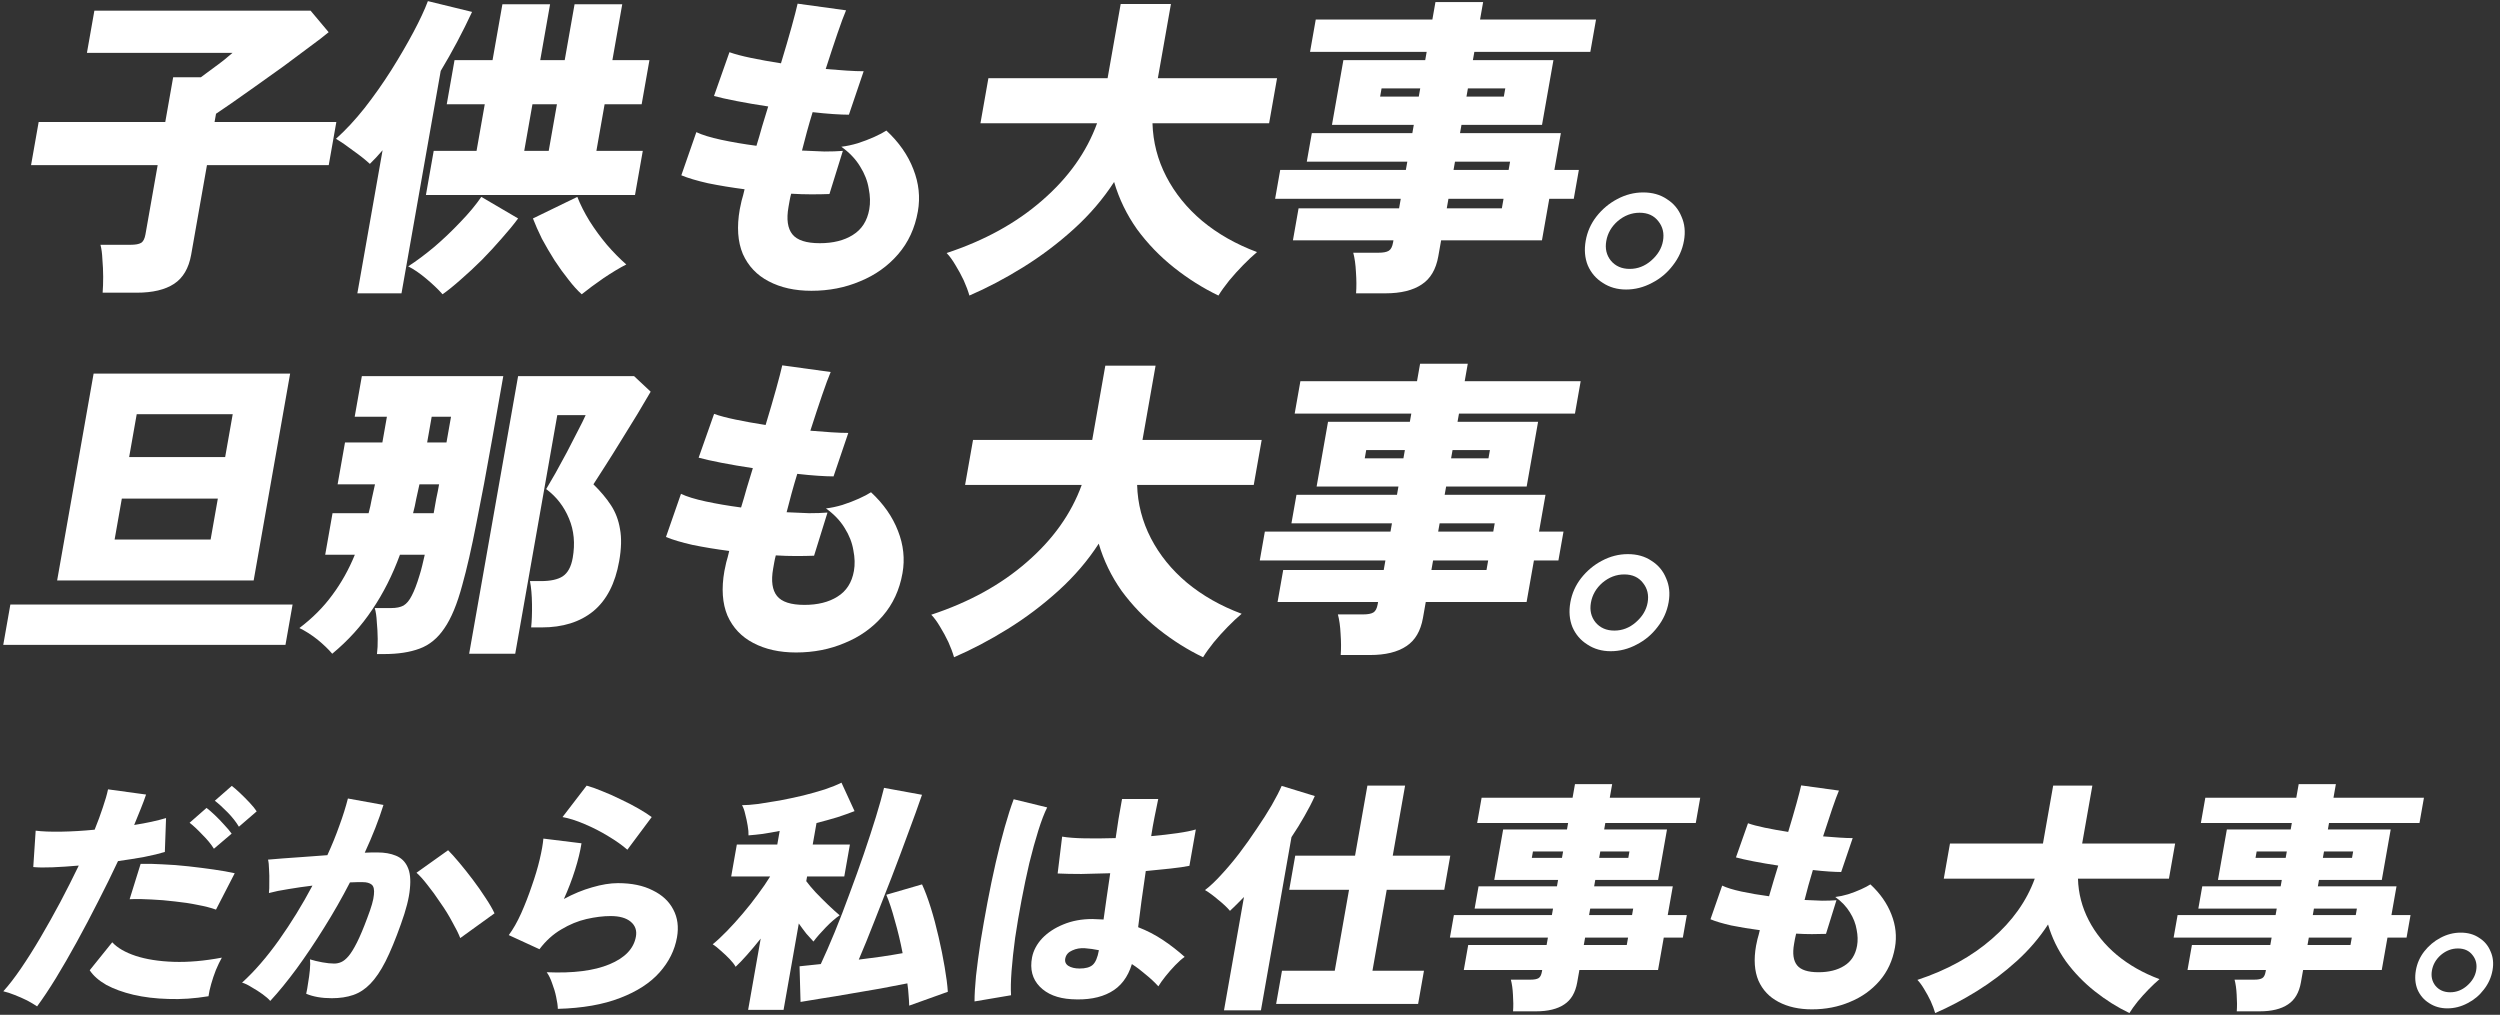 <svg width="776" height="315" viewBox="0 0 776 315" fill="none" xmlns="http://www.w3.org/2000/svg">
<rect x="0" y="0" width="776" height="315" fill="#333333" stroke="none"/>
<path d="M759.662 312.995C757.53 312.995 755.649 312.457 754.019 311.382C752.379 310.357 751.171 308.949 750.395 307.157C749.671 305.364 749.504 303.367 749.892 301.165C750.271 299.014 751.134 297.068 752.481 295.327C753.889 293.535 755.568 292.127 757.516 291.102C759.526 290.027 761.623 289.489 763.807 289.489C766.043 289.489 767.95 290.027 769.528 291.102C771.168 292.127 772.349 293.535 773.073 295.327C773.858 297.068 774.061 299.014 773.682 301.165C773.294 303.367 772.396 305.364 770.987 307.157C769.631 308.949 767.953 310.357 765.952 311.382C763.943 312.457 761.846 312.995 759.662 312.995ZM760.542 308.002C762.466 308.002 764.196 307.336 765.731 306.004C767.326 304.622 768.282 303.034 768.598 301.242C768.923 299.398 768.553 297.811 767.488 296.479C766.432 295.097 764.916 294.405 762.94 294.405C761.016 294.405 759.26 295.071 757.674 296.403C756.139 297.734 755.204 299.347 754.87 301.242C754.545 303.086 754.915 304.673 755.981 306.004C757.098 307.336 758.618 308.002 760.542 308.002Z" fill="white"/>
<path d="M694.291 313.917C694.406 312.38 694.397 310.665 694.263 308.77C694.172 306.926 693.953 305.364 693.607 304.084H699.769C700.861 304.084 701.668 303.931 702.19 303.623C702.713 303.316 703.064 302.65 703.245 301.626L703.339 301.088H679.003L680.371 293.33H704.707L705.114 291.026H674.694L675.926 284.036H706.346L706.698 282.038H682.362L683.581 275.125H707.917L708.27 273.128H688.458L691.221 257.458H711.033L711.385 255.46H683.149L684.53 247.625H712.766L713.511 243.4H725.055L724.31 247.625H752.39L751.009 255.46H722.929L722.577 257.458H742.077L739.314 273.128H719.814L719.461 275.125H743.875L742.304 284.036H748.232L747 291.026H741.072L739.297 301.088H714.883L714.206 304.929C713.646 308.104 712.308 310.383 710.193 311.766C708.068 313.2 705.133 313.917 701.389 313.917H694.291ZM716.251 293.33H729.589L729.996 291.026H716.658L716.251 293.33ZM717.89 284.036H731.228L731.58 282.038H718.242L717.89 284.036ZM700.115 266.291H709.475L709.827 264.294H700.467L700.115 266.291ZM721.019 266.291H730.067L730.419 264.294H721.371L721.019 266.291Z" fill="white"/>
<path d="M600.675 314.454C600.353 313.328 599.894 312.099 599.297 310.767C598.69 309.487 598.023 308.258 597.295 307.08C596.576 305.851 595.863 304.878 595.158 304.161C604.322 301.14 612.04 296.889 618.31 291.41C624.632 285.93 629.057 279.708 631.585 272.744H603.349L605.273 261.836H634.133L637.302 243.861H649.47L646.301 261.836H675.161L673.237 272.744H645.001C645.134 277.301 646.247 281.603 648.342 285.649C650.436 289.694 653.34 293.279 657.054 296.403C660.819 299.527 665.238 302.036 670.312 303.931C669.275 304.801 668.154 305.851 666.949 307.08C665.744 308.309 664.613 309.564 663.555 310.844C662.488 312.175 661.626 313.379 660.969 314.454C657.229 312.662 653.648 310.409 650.227 307.695C646.805 304.98 643.815 301.882 641.257 298.4C638.76 294.866 636.911 291.051 635.71 286.955C633.063 291.051 629.821 294.841 625.983 298.323C622.145 301.805 618.037 304.904 613.658 307.618C609.279 310.332 604.952 312.611 600.675 314.454Z" fill="white"/>
<path d="M562.424 313.302C558.42 313.302 554.967 312.534 552.066 310.998C549.208 309.512 547.126 307.31 545.821 304.391C544.576 301.421 544.329 297.811 545.079 293.561C545.178 292.997 545.326 292.306 545.522 291.487C545.771 290.667 546.011 289.745 546.244 288.721C543.092 288.312 540.136 287.825 537.375 287.262C534.676 286.647 532.526 286.007 530.928 285.341L534.564 274.894C535.954 275.56 537.952 276.175 540.557 276.738C543.161 277.301 546.014 277.788 549.113 278.198C549.592 276.661 550.05 275.099 550.486 273.512C550.983 271.873 551.475 270.26 551.963 268.672C549.227 268.263 546.678 267.828 544.315 267.367C541.952 266.906 540.127 266.496 538.838 266.138L542.579 255.537C543.85 255.998 545.589 256.459 547.795 256.92C550.002 257.381 552.421 257.816 555.053 258.226C556.047 254.948 556.9 252.029 557.611 249.469C558.332 246.857 558.822 244.962 559.081 243.784L570.809 245.398C570.28 246.627 569.587 248.496 568.728 251.005C567.87 253.514 566.922 256.382 565.885 259.608C567.73 259.762 569.424 259.89 570.965 259.992C572.559 260.095 573.928 260.146 575.072 260.146L571.501 270.67C570.513 270.67 569.248 270.618 567.706 270.516C566.164 270.414 564.501 270.26 562.717 270.055C562.229 271.643 561.767 273.23 561.331 274.818C560.905 276.354 560.508 277.865 560.142 279.35C562.1 279.452 563.907 279.529 565.562 279.58C567.278 279.58 568.769 279.529 570.035 279.427L566.789 289.873C565.48 289.925 564.019 289.95 562.407 289.95C560.847 289.95 559.218 289.899 557.52 289.797C557.369 290.36 557.244 290.923 557.144 291.487C557.054 291.999 556.964 292.511 556.873 293.023C556.35 295.993 556.663 298.195 557.814 299.629C558.966 301.063 561.179 301.78 564.455 301.78C567.679 301.78 570.345 301.114 572.451 299.783C574.61 298.451 575.938 296.377 576.434 293.561C576.705 292.024 576.661 290.36 576.301 288.568C576.002 286.724 575.304 284.932 574.207 283.191C573.119 281.398 571.605 279.811 569.665 278.428C570.94 278.274 572.264 277.993 573.636 277.583C575.069 277.122 576.407 276.61 577.651 276.047C578.894 275.483 579.868 274.971 580.574 274.51C583.613 277.327 585.792 280.451 587.111 283.882C588.439 287.262 588.801 290.667 588.196 294.098C587.482 298.144 585.885 301.601 583.403 304.468C580.922 307.336 577.86 309.512 574.218 310.998C570.619 312.534 566.688 313.302 562.424 313.302Z" fill="white"/>
<path d="M469.651 313.917C469.766 312.38 469.757 310.665 469.623 308.77C469.532 306.926 469.313 305.364 468.967 304.084H475.129C476.221 304.084 477.028 303.931 477.55 303.623C478.072 303.316 478.424 302.65 478.604 301.626L478.699 301.088H454.363L455.731 293.33H480.067L480.474 291.026H450.054L451.286 284.036H481.706L482.058 282.038H457.722L458.941 275.125H483.277L483.629 273.128H463.817L466.581 257.458H486.393L486.745 255.46H458.509L459.89 247.625H488.126L488.871 243.4H500.415L499.67 247.625H527.75L526.369 255.46H498.289L497.937 257.458H517.437L514.673 273.128H495.173L494.821 275.125H519.235L517.664 284.036H523.592L522.36 291.026H516.432L514.657 301.088H490.243L489.566 304.929C489.006 308.104 487.668 310.383 485.553 311.766C483.428 313.2 480.493 313.917 476.749 313.917H469.651ZM491.611 293.33H504.949L505.356 291.026H492.018L491.611 293.33ZM493.25 284.036H506.588L506.94 282.038H493.602L493.25 284.036ZM475.475 266.291H484.835L485.187 264.294H475.827L475.475 266.291ZM496.379 266.291H505.427L505.779 264.294H496.731L496.379 266.291Z" fill="white"/>
<path d="M396.114 311.612L397.929 301.319H414.309L418.738 276.2H400.174L402.043 265.6H420.607L424.44 243.861H436.14L432.307 265.6H450.169L448.3 276.2H430.438L426.009 301.319H441.999L440.184 311.612H396.114ZM379.928 313.609L386.131 278.428C385.363 279.247 384.603 280.016 383.853 280.733C383.154 281.449 382.465 282.115 381.785 282.73C380.882 281.654 379.655 280.502 378.104 279.273C376.614 277.993 375.256 276.994 374.03 276.277C375.59 275.099 377.274 273.512 379.082 271.515C380.942 269.518 382.817 267.29 384.706 264.832C386.605 262.323 388.404 259.788 390.103 257.227C391.855 254.667 393.402 252.234 394.744 249.93C396.095 247.574 397.124 245.577 397.829 243.938L408.115 247.088C407.252 249.034 406.184 251.108 404.912 253.31C403.701 255.46 402.355 257.637 400.875 259.839L391.394 313.609H379.928Z" fill="white"/>
<path d="M332.567 310.153C328.296 309.897 325.016 308.591 322.728 306.235C320.439 303.879 319.646 300.858 320.348 297.171C320.779 295.02 321.829 293.048 323.497 291.256C325.217 289.464 327.394 288.03 330.027 286.954C332.722 285.828 335.733 285.265 339.061 285.265C339.685 285.265 340.279 285.29 340.842 285.341C341.414 285.341 341.981 285.367 342.544 285.418C342.844 283.421 343.155 281.219 343.475 278.812C343.856 276.354 344.234 273.768 344.609 271.054C341.523 271.156 338.545 271.233 335.676 271.284C332.868 271.284 330.407 271.233 328.293 271.131L329.688 259.685C331.453 259.992 333.814 260.172 336.769 260.223C339.724 260.274 342.9 260.248 346.298 260.146C346.599 258.149 346.899 256.152 347.199 254.154C347.56 252.106 347.921 250.058 348.282 248.009H359.514C359.155 249.75 358.778 251.594 358.383 253.54C357.997 255.435 357.645 257.432 357.327 259.532C360.284 259.275 362.99 258.968 365.445 258.61C367.952 258.251 369.866 257.867 371.186 257.458L369.195 268.749C367.685 269.057 365.738 269.338 363.352 269.594C361.019 269.85 358.452 270.106 355.651 270.362C355.186 273.589 354.739 276.712 354.31 279.734C353.943 282.704 353.599 285.393 353.278 287.799C356.053 288.875 358.626 290.206 360.998 291.794C363.37 293.381 365.611 295.122 367.721 297.017C366.833 297.632 365.847 298.502 364.764 299.629C363.682 300.756 362.673 301.908 361.737 303.086C360.801 304.263 360.075 305.288 359.557 306.158C358.336 304.827 357.019 303.598 355.605 302.471C354.253 301.293 352.831 300.218 351.338 299.245C350.096 303.342 347.865 306.261 344.646 308.002C341.479 309.743 337.453 310.46 332.567 310.153ZM302.493 310.844C302.49 308.796 302.643 306.158 302.952 302.932C303.313 299.706 303.784 296.147 304.367 292.255C305.01 288.312 305.728 284.24 306.52 280.041C307.313 275.842 308.165 271.745 309.077 267.751C309.99 263.756 310.926 260.069 311.886 256.689C312.855 253.258 313.777 250.391 314.651 248.086L325.046 250.621C324.167 252.362 323.253 254.743 322.304 257.765C321.355 260.786 320.422 264.166 319.502 267.904C318.644 271.591 317.837 275.432 317.081 279.427C316.324 283.421 315.664 287.313 315.1 291.102C314.597 294.841 314.226 298.272 313.987 301.396C313.757 304.468 313.705 306.978 313.83 308.924L302.493 310.844ZM335.104 300.628C336.924 300.628 338.262 300.269 339.116 299.552C340.031 298.784 340.692 297.248 341.099 294.943C340.398 294.79 339.666 294.662 338.904 294.559C338.194 294.457 337.48 294.38 336.761 294.329C335.323 294.226 334.008 294.457 332.817 295.02C331.635 295.532 330.923 296.326 330.681 297.401C330.449 298.426 330.751 299.219 331.587 299.783C332.476 300.346 333.648 300.628 335.104 300.628Z" fill="white"/>
<path d="M232.222 313.456L236.123 291.333C234.654 293.176 233.238 294.866 231.875 296.403C230.512 297.939 229.334 299.168 228.339 300.09C227.946 299.373 227.332 298.579 226.497 297.709C225.663 296.838 224.772 295.993 223.824 295.174C222.886 294.303 222.019 293.612 221.226 293.1C222.559 292.024 224.021 290.667 225.61 289.028C227.26 287.339 228.906 285.521 230.549 283.575C232.253 281.577 233.828 279.58 235.272 277.583C236.768 275.586 238.029 273.742 239.055 272.052H226.965L228.712 262.143H241.27L242.015 257.918C240.184 258.277 238.44 258.584 236.783 258.84C235.186 259.045 233.703 259.199 232.333 259.301C232.374 258.482 232.29 257.483 232.082 256.305C231.882 255.076 231.626 253.873 231.314 252.695C231.054 251.517 230.722 250.595 230.32 249.93C231.62 249.93 233.306 249.802 235.379 249.546C237.462 249.238 239.683 248.88 242.043 248.47C244.464 248.009 246.869 247.497 249.256 246.934C251.704 246.319 253.975 245.679 256.069 245.013C258.171 244.297 259.879 243.605 261.192 242.939L265.251 251.773C263.686 252.388 261.883 253.028 259.842 253.694C257.81 254.308 255.678 254.897 253.447 255.46L252.268 262.143H263.812L262.065 272.052H250.521L250.264 273.512C250.976 274.485 251.943 275.637 253.164 276.969C254.437 278.3 255.741 279.606 257.075 280.886C258.41 282.166 259.598 283.242 260.64 284.112C259.343 284.983 257.9 286.238 256.311 287.876C254.722 289.515 253.45 290.974 252.497 292.255C251.843 291.538 251.104 290.718 250.278 289.797C249.514 288.824 248.737 287.774 247.947 286.647L243.22 313.456H232.222ZM282.217 312.15C282.189 311.126 282.123 310.025 282.019 308.847C281.958 307.72 281.832 306.517 281.642 305.236C279.22 305.697 276.422 306.235 273.245 306.85C270.13 307.413 266.993 307.951 263.835 308.463C260.667 309.026 257.722 309.512 254.997 309.922C252.264 310.383 250.095 310.741 248.49 310.998L248.178 299.936C249.028 299.834 250.008 299.731 251.118 299.629C252.228 299.527 253.447 299.398 254.774 299.245C256.112 296.377 257.552 293.074 259.095 289.336C260.648 285.546 262.179 281.577 263.691 277.429C265.263 273.23 266.744 269.108 268.133 265.062C269.532 260.965 270.777 257.15 271.868 253.617C272.968 250.032 273.812 247.011 274.402 244.553L286.191 246.703C285.014 250.134 283.59 254.078 281.921 258.533C280.312 262.937 278.594 267.52 276.766 272.283C274.948 276.994 273.151 281.577 271.378 286.033C269.665 290.437 268.06 294.38 266.562 297.862C268.904 297.555 271.246 297.248 273.588 296.94C275.992 296.582 278.187 296.223 280.174 295.865C279.497 292.332 278.689 288.952 277.75 285.725C276.872 282.448 275.989 279.785 275.103 277.737L286.201 274.51C287.106 276.456 288.008 278.863 288.906 281.731C289.805 284.599 290.619 287.646 291.351 290.872C292.091 294.047 292.714 297.145 293.222 300.167C293.738 303.137 294.066 305.697 294.207 307.848L282.217 312.15Z" fill="white"/>
<path d="M173.153 313.148C173.125 312.124 172.952 310.895 172.633 309.461C172.357 308.079 171.951 306.696 171.414 305.313C170.939 303.879 170.367 302.702 169.697 301.78C177.902 302.138 184.391 301.319 189.163 299.322C193.987 297.325 196.729 294.457 197.388 290.718C197.722 288.824 197.187 287.287 195.783 286.11C194.378 284.932 192.298 284.343 189.542 284.343C187.254 284.343 184.756 284.65 182.047 285.265C179.391 285.879 176.784 286.955 174.225 288.491C171.675 289.976 169.416 292.024 167.447 294.636L157.923 290.258C159.288 288.414 160.569 286.161 161.767 283.498C162.974 280.784 164.068 277.967 165.051 275.048C166.086 272.129 166.911 269.364 167.528 266.752C168.144 264.141 168.523 261.99 168.665 260.3L180.498 261.759C180.117 264.217 179.452 266.957 178.503 269.978C177.554 273 176.397 276.021 175.033 279.043C177.965 277.455 180.881 276.252 183.781 275.432C186.743 274.562 189.419 274.126 191.811 274.126C196.075 274.126 199.663 274.869 202.573 276.354C205.544 277.788 207.688 279.785 209.004 282.346C210.33 284.855 210.708 287.723 210.139 290.949C209.435 294.943 207.624 298.579 204.706 301.857C201.788 305.134 197.709 307.771 192.469 309.769C187.22 311.817 180.781 312.944 173.153 313.148ZM194.732 263.756C193.156 262.374 191.168 260.965 188.769 259.532C186.422 258.098 183.965 256.843 181.399 255.768C178.884 254.692 176.619 253.975 174.602 253.617L182.094 243.861C183.435 244.22 185.025 244.783 186.866 245.551C188.716 246.268 190.621 247.113 192.581 248.086C194.551 249.008 196.385 249.955 198.086 250.928C199.786 251.901 201.188 252.797 202.292 253.617L194.732 263.756Z" fill="white"/>
<path d="M83.886 310.69C83.371 310.076 82.583 309.384 81.522 308.616C80.462 307.848 79.34 307.131 78.157 306.465C77.036 305.748 76.029 305.262 75.139 305.006C78.977 301.524 82.795 297.119 86.594 291.794C90.403 286.417 93.866 280.783 96.984 274.894C94.434 275.202 91.953 275.56 89.54 275.97C87.189 276.328 85.167 276.738 83.474 277.199C83.575 276.328 83.613 275.227 83.588 273.896C83.624 272.513 83.599 271.182 83.513 269.901C83.487 268.57 83.382 267.546 83.196 266.829C84.358 266.726 85.915 266.598 87.866 266.445C89.817 266.291 91.976 266.137 94.343 265.984C96.771 265.779 99.195 265.6 101.614 265.446C103.049 262.322 104.288 259.275 105.332 256.305C106.428 253.335 107.314 250.518 107.992 247.855L119.028 249.853C117.591 254.462 115.654 259.403 113.216 264.678C114.057 264.627 114.789 264.601 115.413 264.601C116.089 264.601 116.687 264.601 117.207 264.601C119.391 264.601 121.282 264.934 122.881 265.6C124.532 266.265 125.732 267.418 126.484 269.056C127.287 270.695 127.535 272.974 127.228 275.893C126.982 278.761 126.051 282.422 124.433 286.877C122.779 291.538 121.192 295.378 119.671 298.4C118.16 301.37 116.579 303.7 114.929 305.39C113.34 307.029 111.577 308.181 109.639 308.847C107.702 309.512 105.485 309.845 102.989 309.845C99.869 309.845 97.221 309.384 95.043 308.462C95.267 307.49 95.465 306.363 95.639 305.083C95.874 303.751 96.052 302.445 96.174 301.165C96.305 299.834 96.321 298.707 96.224 297.785C97.357 298.144 98.629 298.451 100.039 298.707C101.45 298.963 102.676 299.091 103.716 299.091C104.496 299.091 105.225 298.937 105.903 298.63C106.633 298.323 107.391 297.708 108.178 296.787C108.964 295.865 109.837 294.457 110.795 292.562C111.753 290.667 112.828 288.107 114.021 284.88C115.266 281.654 115.946 279.273 116.061 277.737C116.237 276.149 116.006 275.099 115.368 274.587C114.731 274.075 113.814 273.819 112.618 273.819C112.098 273.819 111.5 273.819 110.824 273.819C110.148 273.819 109.415 273.845 108.626 273.896C106.174 278.658 103.502 283.344 100.61 287.953C97.778 292.511 94.922 296.761 92.043 300.704C89.173 304.596 86.454 307.925 83.886 310.69ZM142.863 291.179C142.326 289.796 141.502 288.132 140.389 286.186C139.337 284.189 138.103 282.192 136.688 280.195C135.333 278.146 133.994 276.303 132.671 274.664C131.357 272.974 130.226 271.719 129.278 270.9L139.091 263.91C140.02 264.832 141.173 266.112 142.548 267.751C143.923 269.389 145.327 271.156 146.761 273.051C148.195 274.946 149.504 276.815 150.686 278.658C151.921 280.502 152.859 282.115 153.499 283.498L142.863 291.179Z" fill="white"/>
<path d="M11.516 312.38C10.68 311.817 9.644 311.202 8.409 310.537C7.166 309.922 5.887 309.359 4.573 308.847C3.312 308.335 2.131 307.95 1.032 307.694C2.709 305.851 4.529 303.495 6.491 300.627C8.452 297.76 10.473 294.559 12.552 291.026C14.631 287.492 16.68 283.831 18.701 280.041C20.73 276.2 22.646 272.411 24.449 268.672C21.544 268.928 18.834 269.108 16.32 269.21C13.858 269.313 11.861 269.287 10.328 269.133L11.071 257.842C13.106 258.098 15.74 258.2 18.973 258.149C22.258 258.098 25.726 257.893 29.377 257.534C30.392 255.025 31.24 252.721 31.922 250.621C32.665 248.47 33.203 246.601 33.535 245.013L45.34 246.627C44.898 247.958 44.354 249.417 43.71 251.005C43.066 252.592 42.378 254.282 41.646 256.075C45.551 255.46 48.849 254.743 51.542 253.924L51.168 264.448C49.518 264.96 47.399 265.472 44.813 265.984C42.288 266.445 39.559 266.88 36.627 267.29C34.709 271.387 32.642 275.586 30.428 279.887C28.274 284.138 26.087 288.286 23.865 292.331C21.644 296.377 19.472 300.141 17.35 303.623C15.237 307.054 13.293 309.973 11.516 312.38ZM64.722 309.231C60.383 309.948 56.225 310.229 52.248 310.076C48.315 309.973 44.699 309.538 41.403 308.77C38.158 308.002 35.349 306.978 32.975 305.697C30.661 304.366 28.952 302.855 27.846 301.165L34.836 292.485C36.453 294.226 38.883 295.634 42.125 296.71C45.42 297.785 49.341 298.4 53.89 298.553C58.439 298.707 63.43 298.272 68.862 297.248C68.257 298.323 67.641 299.603 67.015 301.088C66.45 302.522 65.959 303.982 65.541 305.467C65.132 306.901 64.859 308.155 64.722 309.231ZM67.044 282.345C65.48 281.782 63.589 281.296 61.373 280.886C59.167 280.425 56.812 280.067 54.309 279.811C51.815 279.503 49.355 279.298 46.929 279.196C44.513 279.042 42.281 279.017 40.235 279.119L43.654 268.135C45.587 268.084 47.84 268.135 50.413 268.288C53.047 268.391 55.741 268.596 58.494 268.903C61.248 269.21 63.868 269.543 66.352 269.901C68.889 270.26 71.057 270.644 72.857 271.054L67.044 282.345ZM66.398 263.449C65.507 262.015 64.308 260.556 62.802 259.071C61.357 257.534 60.04 256.305 58.85 255.383L64.109 250.775C64.799 251.287 65.656 252.029 66.68 253.002C67.705 253.975 68.694 254.999 69.648 256.075C70.612 257.099 71.364 257.995 71.904 258.763L66.398 263.449ZM74.156 256.612C73.273 255.127 72.105 253.642 70.651 252.157C69.197 250.672 67.875 249.469 66.686 248.547L71.944 243.938C72.634 244.45 73.491 245.193 74.516 246.166C75.54 247.139 76.534 248.137 77.497 249.161C78.461 250.186 79.187 251.082 79.675 251.85L74.156 256.612Z" fill="white"/>
<path d="M499.964 202.135C497.23 202.135 494.818 201.446 492.728 200.067C490.626 198.754 489.078 196.948 488.083 194.65C487.155 192.352 486.94 189.792 487.438 186.969C487.924 184.211 489.03 181.717 490.757 179.484C492.563 177.186 494.714 175.381 497.212 174.068C499.789 172.689 502.477 172 505.277 172C508.144 172 510.589 172.689 512.613 174.068C514.714 175.381 516.229 177.186 517.157 179.484C518.164 181.717 518.424 184.211 517.938 186.969C517.44 189.792 516.288 192.352 514.483 194.65C512.745 196.948 510.593 198.754 508.028 200.067C505.452 201.446 502.764 202.135 499.964 202.135ZM501.092 195.734C503.559 195.734 505.776 194.88 507.744 193.173C509.79 191.4 511.015 189.365 511.42 187.067C511.837 184.704 511.363 182.669 509.997 180.962C508.643 179.189 506.699 178.303 504.166 178.303C501.699 178.303 499.449 179.156 497.414 180.863C495.447 182.57 494.249 184.638 493.82 187.067C493.404 189.431 493.878 191.466 495.244 193.173C496.676 194.88 498.626 195.734 501.092 195.734Z" fill="white"/>
<path d="M416.155 203.317C416.302 201.347 416.29 199.148 416.118 196.719C416.002 194.355 415.722 192.353 415.278 190.711H423.178C424.578 190.711 425.612 190.514 426.282 190.12C426.951 189.726 427.402 188.873 427.633 187.56L427.755 186.87H396.555L398.309 176.924H429.509L430.03 173.969H391.03L392.61 165.008H431.61L432.061 162.447H400.861L402.424 153.584H433.624L434.076 151.023H408.676L412.218 130.933H437.618L438.07 128.373H401.87L403.641 118.328H439.841L440.796 112.911H455.596L454.641 118.328H490.641L488.87 128.373H452.87L452.418 130.933H477.418L473.876 151.023H448.876L448.424 153.584H479.724L477.71 165.008H485.31L483.73 173.969H476.13L473.855 186.87H442.555L441.687 191.794C440.969 195.865 439.254 198.787 436.541 200.559C433.817 202.398 430.055 203.317 425.255 203.317H416.155ZM444.309 176.924H461.409L461.93 173.969H444.83L444.309 176.924ZM446.41 165.008H463.51L463.961 162.447H446.861L446.41 165.008ZM423.621 142.259H435.621L436.073 139.698H424.073L423.621 142.259ZM450.421 142.259H462.021L462.473 139.698H450.873L450.421 142.259Z" fill="white"/>
<path d="M296.134 204.006C295.722 202.562 295.133 200.986 294.367 199.279C293.59 197.638 292.734 196.062 291.801 194.552C290.879 192.976 289.965 191.729 289.061 190.81C300.81 186.936 310.704 181.487 318.743 174.462C326.848 167.437 332.522 159.46 335.763 150.531H299.563L302.029 136.547H339.029L343.092 113.502H358.692L354.629 136.547H391.629L389.163 150.531H352.963C353.132 156.374 354.56 161.889 357.245 167.076C359.931 172.262 363.654 176.858 368.414 180.863C373.242 184.868 378.908 188.085 385.413 190.514C384.082 191.63 382.645 192.976 381.101 194.552C379.556 196.128 378.106 197.736 376.75 199.377C375.382 201.084 374.277 202.627 373.434 204.006C368.639 201.708 364.048 198.819 359.662 195.34C355.275 191.86 351.442 187.888 348.163 183.424C344.962 178.893 342.591 174.002 341.05 168.75C337.657 174.002 333.501 178.861 328.58 183.325C323.66 187.79 318.393 191.762 312.779 195.241C307.166 198.721 301.617 201.642 296.134 204.006Z" fill="white"/>
<path d="M247.094 202.529C241.961 202.529 237.535 201.544 233.815 199.574C230.151 197.671 227.482 194.847 225.809 191.105C224.213 187.297 223.896 182.669 224.857 177.219C224.984 176.497 225.174 175.611 225.426 174.56C225.744 173.51 226.053 172.328 226.351 171.015C222.31 170.49 218.52 169.866 214.981 169.144C211.52 168.356 208.765 167.535 206.715 166.682L211.377 153.289C213.159 154.142 215.721 154.93 219.06 155.652C222.399 156.374 226.056 156.998 230.03 157.523C230.644 155.554 231.23 153.551 231.789 151.516C232.426 149.415 233.058 147.347 233.683 145.312C230.176 144.786 226.908 144.228 223.878 143.637C220.849 143.047 218.509 142.521 216.856 142.062L221.653 128.471C223.282 129.062 225.511 129.653 228.34 130.244C231.169 130.835 234.271 131.393 237.645 131.918C238.919 127.716 240.012 123.974 240.924 120.691C241.848 117.343 242.476 114.914 242.809 113.404L257.845 115.472C257.167 117.048 256.278 119.444 255.177 122.661C254.076 125.878 252.862 129.555 251.532 133.691C253.898 133.888 256.069 134.052 258.045 134.183C260.089 134.315 261.844 134.38 263.311 134.38L258.732 147.872C257.465 147.872 255.843 147.806 253.866 147.675C251.89 147.544 249.758 147.347 247.471 147.084C246.845 149.119 246.253 151.155 245.694 153.19C245.147 155.16 244.639 157.096 244.169 159C246.68 159.132 248.996 159.23 251.117 159.296C253.317 159.296 255.229 159.23 256.852 159.099L252.69 172.492C251.012 172.558 249.14 172.591 247.073 172.591C245.073 172.591 242.985 172.525 240.808 172.394C240.614 173.116 240.453 173.838 240.326 174.56C240.21 175.217 240.094 175.873 239.979 176.53C239.307 180.338 239.709 183.161 241.185 184.999C242.661 186.838 245.499 187.757 249.699 187.757C253.832 187.757 257.249 186.903 259.95 185.196C262.718 183.489 264.42 180.83 265.057 177.219C265.404 175.25 265.347 173.116 264.886 170.818C264.502 168.455 263.608 166.157 262.201 163.924C260.806 161.627 258.865 159.591 256.378 157.819C258.013 157.622 259.71 157.261 261.469 156.735C263.306 156.144 265.022 155.488 266.616 154.766C268.21 154.044 269.459 153.387 270.363 152.796C274.26 156.407 277.054 160.412 278.745 164.811C280.448 169.144 280.911 173.51 280.135 177.909C279.221 183.095 277.173 187.527 273.991 191.204C270.81 194.88 266.884 197.671 262.215 199.574C257.601 201.544 252.561 202.529 247.094 202.529Z" fill="white"/>
<path d="M117.007 203.021C117.184 201.642 117.261 200.067 117.241 198.294C117.22 196.521 117.127 194.782 116.961 193.075C116.874 191.302 116.662 189.858 116.325 188.741H121.425C123.025 188.741 124.305 188.479 125.264 187.954C126.235 187.363 127.081 186.345 127.802 184.901C128.602 183.391 129.406 181.29 130.214 178.598C130.509 177.679 130.783 176.694 131.035 175.643C131.298 174.527 131.567 173.378 131.842 172.197H124.142C121.831 178.499 118.963 184.178 115.538 189.234C112.18 194.289 108.042 198.852 103.125 202.923C101.968 201.544 100.428 200.067 98.506 198.491C96.572 196.981 94.714 195.799 92.931 194.946C97.008 191.86 100.41 188.446 103.137 184.704C105.93 180.961 108.265 176.792 110.142 172.197H100.942L103.217 159.296H114.417C114.805 157.851 115.132 156.374 115.399 154.864C115.731 153.354 116.064 151.844 116.397 150.334H104.797L107.09 137.334H118.689L120.096 129.357H110.096L112.319 116.752H156.219L152.833 135.956C151.05 146.066 149.387 154.93 147.844 162.546C146.368 170.161 144.912 176.53 143.475 181.651C141.912 187.494 140.058 191.958 137.914 195.044C135.836 198.13 133.266 200.231 130.202 201.347C127.206 202.463 123.541 203.021 119.207 203.021H117.007ZM145.625 202.923L160.819 116.752H196.819L201.968 121.578C200.821 123.547 199.443 125.878 197.835 128.57C196.239 131.196 194.558 133.92 192.794 136.744C191.107 139.501 189.484 142.094 187.922 144.524C186.438 146.887 185.197 148.824 184.197 150.334C186.415 152.5 188.233 154.667 189.651 156.834C191.069 159 192.002 161.462 192.449 164.22C192.963 166.977 192.878 170.293 192.195 174.166C190.968 181.126 188.287 186.312 184.151 189.726C180.028 193.075 174.699 194.749 168.166 194.749H164.866C165.08 192.779 165.169 190.383 165.133 187.56C165.098 184.737 164.887 182.34 164.501 180.371H167.901C170.901 180.371 173.155 179.878 174.662 178.893C176.247 177.843 177.282 175.939 177.769 173.181C178.556 168.717 178.174 164.646 176.622 160.97C175.082 157.228 172.72 154.175 169.537 151.811C170.29 150.564 171.246 148.922 172.405 146.887C173.576 144.786 174.758 142.62 175.951 140.387C177.156 138.089 178.272 135.923 179.297 133.888C180.401 131.787 181.23 130.113 181.783 128.865H172.983L159.925 202.923H145.625ZM128.217 159.296H134.617C134.872 157.851 135.132 156.374 135.399 154.864C135.731 153.354 136.031 151.844 136.297 150.334H130.197C129.864 151.844 129.531 153.354 129.199 154.864C128.932 156.374 128.605 157.851 128.217 159.296ZM132.59 137.334H138.59L139.996 129.357H133.996L132.59 137.334Z" fill="white"/>
<path d="M17.736 180.174L29.058 115.964H90.058L78.736 180.174H17.736ZM1.011 200.165L3.216 187.658H90.816L88.611 200.165H1.011ZM40.091 141.865H69.891L72.235 128.57H42.435L40.091 141.865ZM35.576 167.47H65.376L67.616 154.766H37.816L35.576 167.47Z" fill="white"/>
<path d="M504.732 89.867C501.999 89.867 499.587 89.177 497.497 87.799C495.395 86.486 493.847 84.68 492.852 82.382C491.924 80.084 491.708 77.524 492.206 74.701C492.692 71.943 493.799 69.448 495.526 67.216C497.331 64.918 499.483 63.113 501.981 61.8C504.557 60.421 507.246 59.732 510.046 59.732C512.912 59.732 515.358 60.421 517.381 61.8C519.483 63.113 520.998 64.918 521.926 67.216C522.932 69.448 523.192 71.943 522.706 74.701C522.208 77.524 521.057 80.084 519.252 82.382C517.513 84.68 515.362 86.486 512.797 87.799C510.22 89.177 507.532 89.867 504.732 89.867ZM505.861 83.466C508.327 83.466 510.545 82.612 512.512 80.905C514.558 79.132 515.784 77.097 516.189 74.799C516.606 72.436 516.131 70.4 514.766 68.693C513.411 66.921 511.468 66.034 508.934 66.034C506.468 66.034 504.217 66.888 502.183 68.595C500.215 70.302 499.017 72.37 498.589 74.799C498.172 77.163 498.647 79.198 500.012 80.905C501.445 82.612 503.394 83.466 505.861 83.466Z" fill="white"/>
<path d="M420.924 91.049C421.071 89.079 421.059 86.88 420.887 84.451C420.77 82.087 420.49 80.085 420.046 78.443H427.946C429.346 78.443 430.381 78.246 431.05 77.852C431.72 77.458 432.17 76.605 432.402 75.292L432.524 74.602H401.323L403.077 64.656H434.277L434.798 61.701H395.798L397.378 52.74H436.378L436.83 50.179H405.63L407.193 41.316H438.393L438.844 38.755H413.444L416.987 18.665H442.387L442.838 16.105H406.638L408.409 6.06H444.609L445.564 0.643L460.364 0.643L459.409 6.06H495.409L493.638 16.105H457.638L457.187 18.665H482.187L478.644 38.755H453.644L453.193 41.316H484.493L482.478 52.74H490.078L488.498 61.701H480.898L478.623 74.602H447.323L446.455 79.526C445.738 83.597 444.022 86.519 441.31 88.291C438.586 90.129 434.824 91.049 430.024 91.049H420.924ZM449.077 64.656H466.177L466.698 61.701H449.598L449.077 64.656ZM451.178 52.74H468.278L468.73 50.179H451.63L451.178 52.74ZM428.39 29.991H440.39L440.841 27.43H428.841L428.39 29.991ZM455.19 29.991H466.79L467.241 27.43H455.641L455.19 29.991Z" fill="white"/>
<path d="M300.902 91.738C300.49 90.294 299.901 88.718 299.136 87.011C298.358 85.37 297.503 83.794 296.569 82.284C295.647 80.708 294.734 79.461 293.829 78.541C305.579 74.668 315.473 69.219 323.512 62.194C331.617 55.169 337.29 47.192 340.531 38.263H304.331L306.797 24.279H343.797L347.86 1.234H363.46L359.397 24.279H396.397L393.931 38.263H357.731C357.901 44.106 359.329 49.621 362.014 54.808C364.699 59.994 368.422 64.59 373.183 68.595C378.01 72.6 383.676 75.817 390.181 78.246C388.851 79.362 387.414 80.708 385.869 82.284C384.325 83.859 382.874 85.468 381.518 87.109C380.151 88.816 379.045 90.359 378.202 91.738C373.407 89.44 368.817 86.551 364.43 83.072C360.044 79.592 356.211 75.62 352.931 71.156C349.73 66.625 347.359 61.734 345.819 56.482C342.426 61.734 338.269 66.593 333.349 71.057C328.428 75.522 323.161 79.493 317.548 82.973C311.934 86.453 306.386 89.374 300.902 91.738Z" fill="white"/>
<path d="M251.863 90.261C246.729 90.261 242.303 89.276 238.584 87.306C234.919 85.403 232.251 82.579 230.577 78.837C228.982 75.029 228.665 70.401 229.626 64.951C229.753 64.229 229.942 63.343 230.194 62.292C230.513 61.242 230.821 60.06 231.12 58.747C227.079 58.222 223.289 57.598 219.749 56.876C216.288 56.088 213.533 55.267 211.484 54.414L216.145 41.02C217.928 41.874 220.489 42.662 223.828 43.384C227.168 44.106 230.824 44.73 234.799 45.255C235.412 43.285 235.999 41.283 236.558 39.248C237.195 37.147 237.826 35.079 238.452 33.044C234.944 32.518 231.676 31.96 228.647 31.369C225.618 30.779 223.277 30.253 221.625 29.794L226.421 16.203C228.05 16.794 230.279 17.385 233.109 17.976C235.938 18.567 239.039 19.125 242.413 19.65C243.688 15.448 244.781 11.706 245.693 8.423C246.617 5.075 247.245 2.646 247.578 1.136L262.613 3.204C261.935 4.78 261.046 7.176 259.946 10.393C258.845 13.61 257.63 17.287 256.301 21.423C258.666 21.62 260.837 21.784 262.814 21.915C264.857 22.047 266.613 22.112 268.079 22.112L263.5 35.604C262.234 35.604 260.612 35.538 258.635 35.407C256.658 35.276 254.526 35.079 252.239 34.816C251.614 36.851 251.021 38.887 250.463 40.922C249.915 42.892 249.407 44.828 248.938 46.732C251.448 46.864 253.764 46.962 255.886 47.028C258.086 47.028 259.998 46.962 261.621 46.831L257.459 60.224C255.781 60.29 253.908 60.323 251.842 60.323C249.842 60.323 247.753 60.257 245.576 60.126C245.382 60.848 245.222 61.57 245.094 62.292C244.979 62.949 244.863 63.605 244.747 64.262C244.076 68.07 244.478 70.893 245.954 72.731C247.43 74.57 250.268 75.489 254.468 75.489C258.601 75.489 262.018 74.635 264.719 72.928C267.487 71.221 269.189 68.562 269.826 64.951C270.173 62.982 270.116 60.848 269.654 58.55C269.271 56.187 268.376 53.889 266.97 51.656C265.575 49.358 263.634 47.323 261.146 45.551C262.781 45.354 264.478 44.992 266.237 44.467C268.075 43.876 269.791 43.22 271.385 42.498C272.979 41.776 274.228 41.119 275.132 40.528C279.029 44.139 281.822 48.144 283.513 52.543C285.216 56.876 285.68 61.242 284.904 65.641C283.989 70.827 281.941 75.259 278.76 78.936C275.578 82.612 271.653 85.403 266.984 87.306C262.37 89.276 257.329 90.261 251.863 90.261Z" fill="white"/>
<path d="M132.207 60.52L134.621 46.831H147.921L150.473 32.354H138.673L141.087 18.665H152.887L155.943 1.333L170.743 1.333L167.687 18.665H175.287L178.343 1.333L193.143 1.333L190.087 18.665H201.587L199.173 32.354H187.673L185.121 46.831H199.521L197.107 60.52H132.207ZM110.924 91.049L118.755 46.634C117.411 48.21 116.095 49.621 114.809 50.868C113.374 49.556 111.678 48.21 109.721 46.831C107.842 45.386 106.029 44.139 104.281 43.089C107.289 40.397 110.25 37.212 113.165 33.536C116.091 29.794 118.847 25.887 121.431 21.817C124.027 17.68 126.322 13.741 128.315 9.999C130.308 6.257 131.809 3.04 132.817 0.348L146.526 3.696C143.627 9.933 140.383 16.039 136.797 22.014L124.624 91.049H110.924ZM180.572 91.344C179.302 90.228 177.935 88.718 176.471 86.814C174.995 84.976 173.548 82.973 172.13 80.807C170.723 78.575 169.417 76.342 168.211 74.11C167.082 71.812 166.153 69.711 165.422 67.807L179.203 61.111C180.119 63.474 181.379 65.969 182.983 68.595C184.598 71.156 186.397 73.618 188.381 75.981C190.431 78.345 192.438 80.38 194.404 82.087C192.352 83.137 190.003 84.549 187.357 86.322C184.7 88.16 182.438 89.834 180.572 91.344ZM137.372 91.344C136.038 89.834 134.355 88.226 132.323 86.519C130.29 84.812 128.416 83.531 126.7 82.678C129.334 80.971 132.06 78.936 134.877 76.572C137.705 74.143 140.39 71.582 142.931 68.891C145.539 66.199 147.696 63.605 149.403 61.111L160.822 67.807C159.42 69.711 157.722 71.779 155.728 74.011C153.801 76.244 151.741 78.476 149.547 80.708C147.365 82.875 145.212 84.877 143.088 86.716C140.952 88.62 139.047 90.162 137.372 91.344ZM162.721 46.831H170.321L172.873 32.354H165.273L162.721 46.831Z" fill="white"/>
<path d="M31.858 90.852C31.968 89.473 32.024 87.832 32.027 85.928C32.017 84.089 31.936 82.284 31.782 80.511C31.706 78.673 31.505 77.163 31.18 75.981H40.581C42.047 75.981 43.115 75.784 43.785 75.39C44.454 74.996 44.91 74.11 45.154 72.731L48.939 51.262H9.639L12.001 37.869H51.301L53.749 23.983H62.349C63.343 23.261 64.494 22.407 65.801 21.423C67.174 20.438 68.442 19.486 69.604 18.567C70.778 17.582 71.638 16.86 72.186 16.4H26.986L29.296 3.302L96.396 3.302L102.015 9.999C100.607 11.181 98.64 12.691 96.116 14.529C93.659 16.367 90.972 18.37 88.057 20.536C85.153 22.637 82.255 24.705 79.363 26.741C76.549 28.71 74.036 30.483 71.825 32.059C69.626 33.569 68.035 34.652 67.052 35.309L66.601 37.869H104.401L102.039 51.262H64.239L59.342 79.034C58.601 83.236 56.835 86.256 54.045 88.094C51.254 89.933 47.392 90.852 42.458 90.852H31.858Z" fill="white"/>
</svg>
